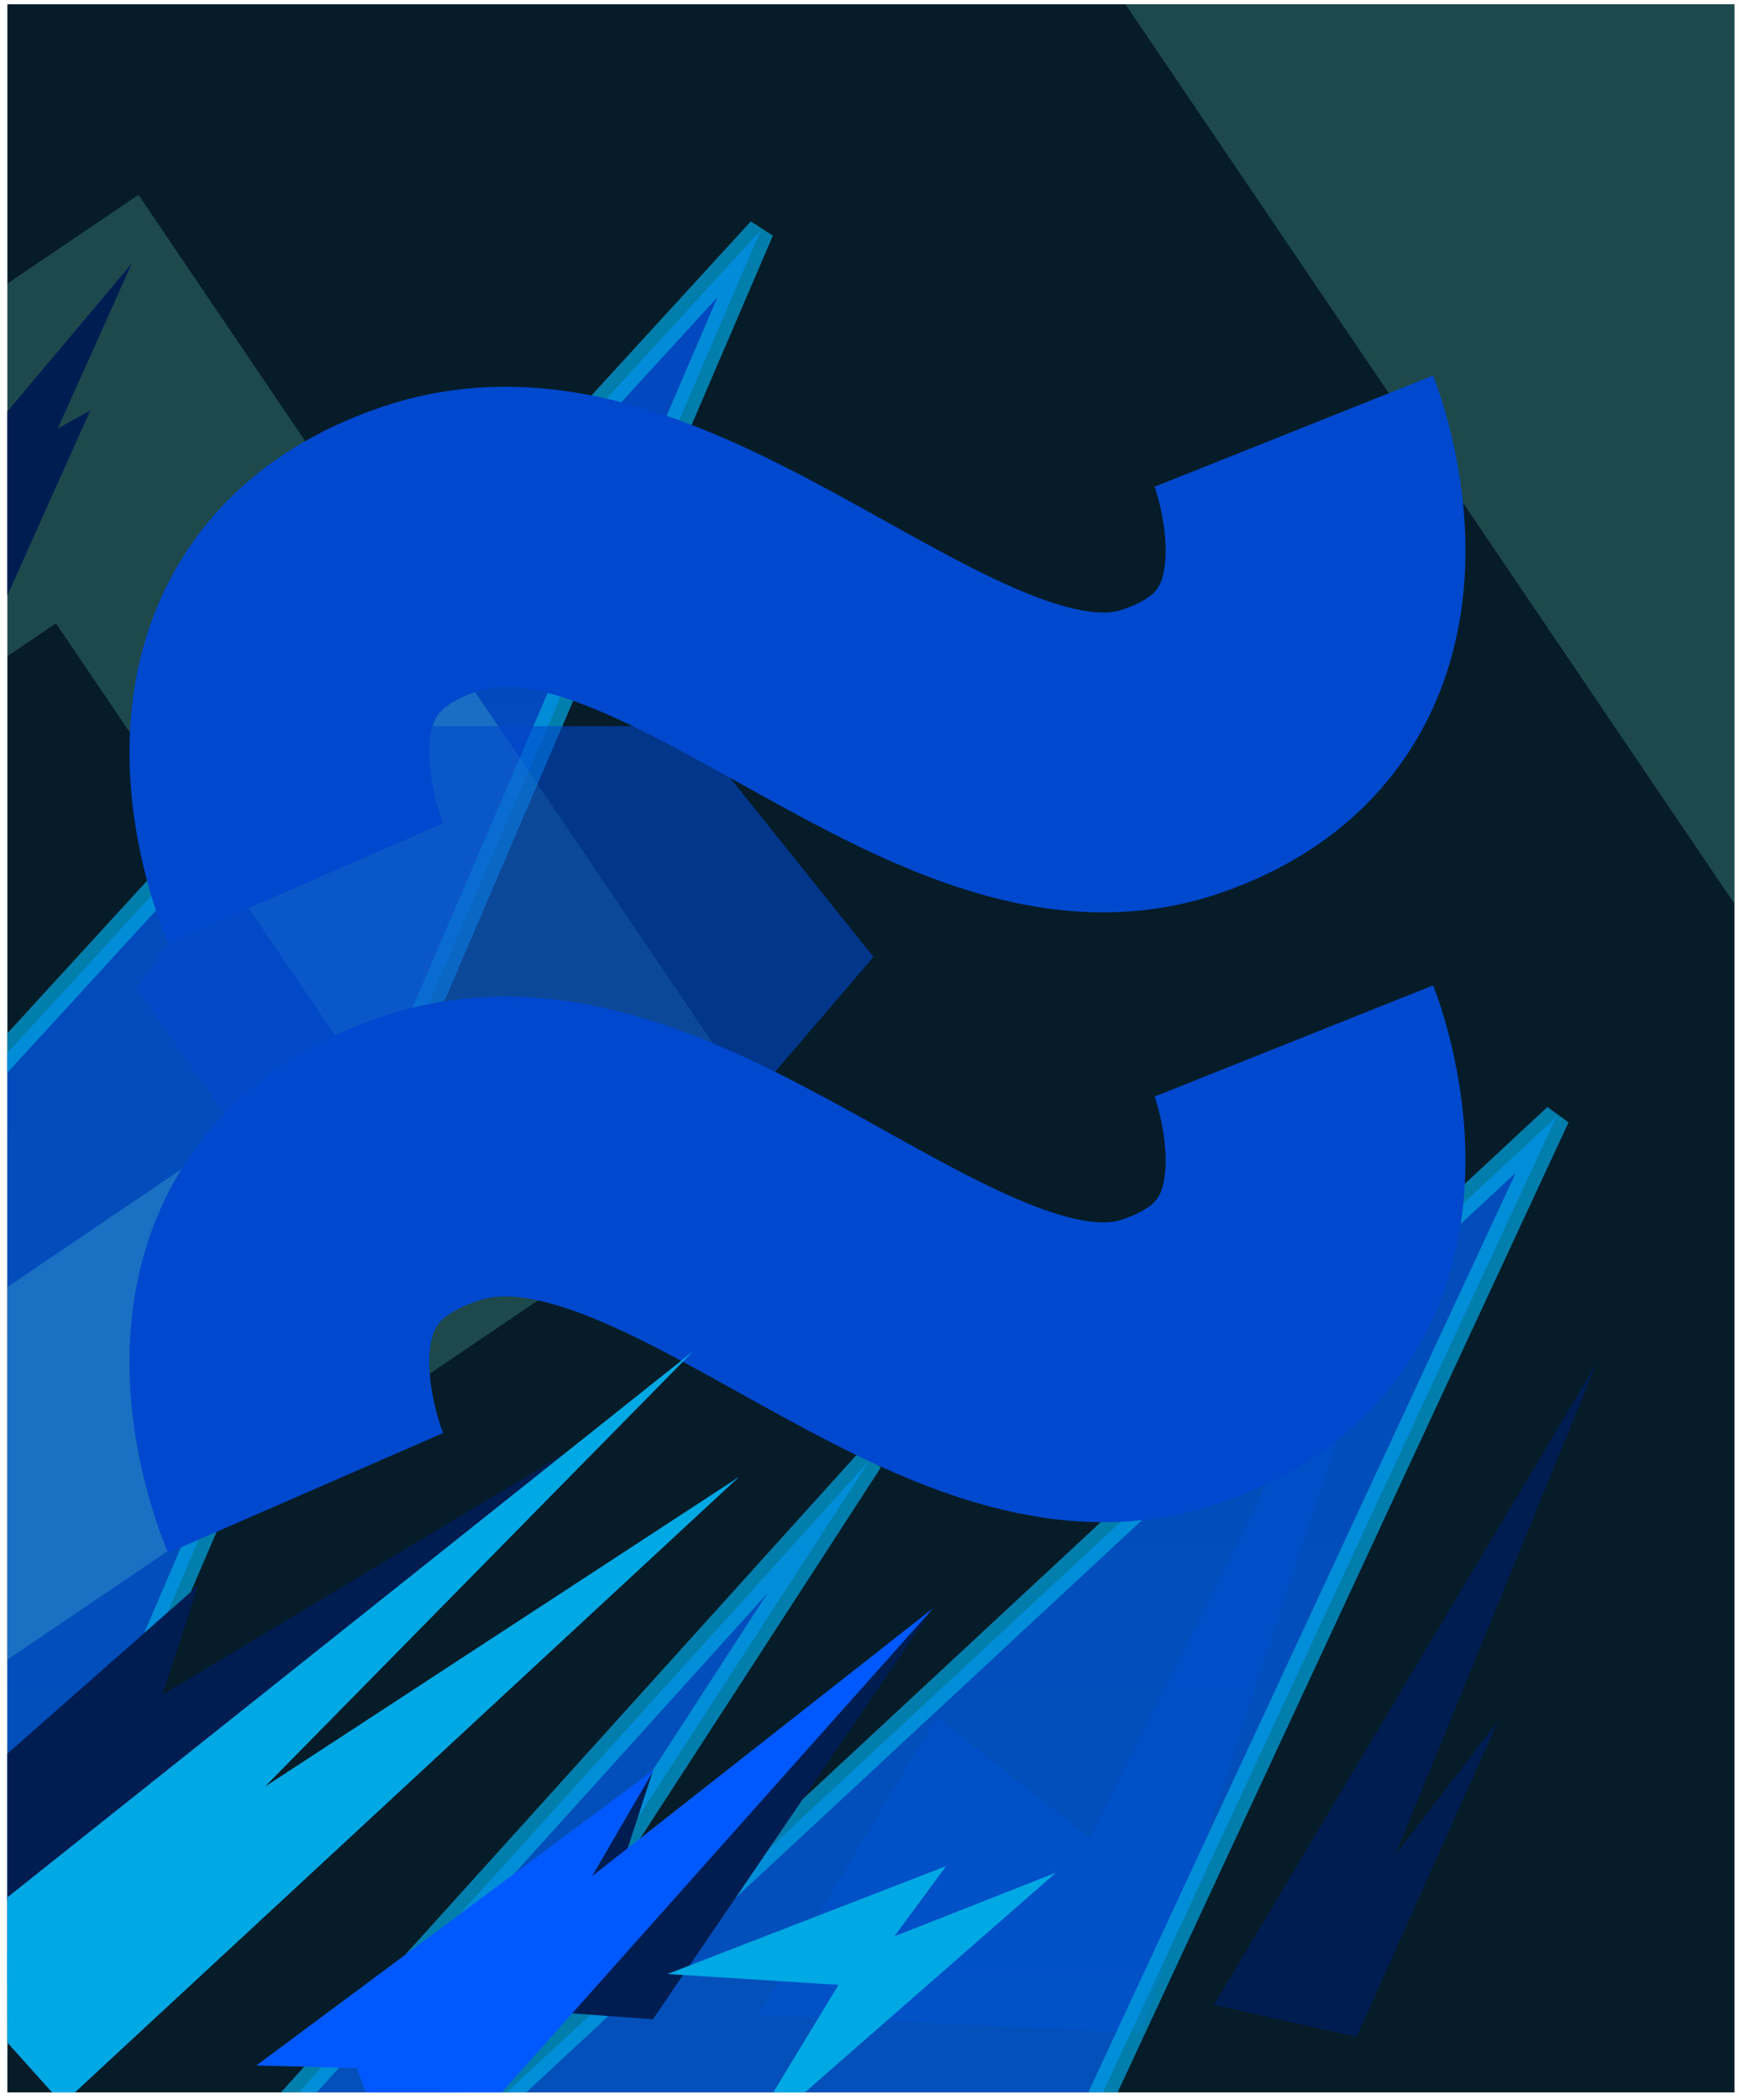 <svg width="188" height="227" viewBox="0 0 188 227" fill="none" xmlns="http://www.w3.org/2000/svg" xmlns:xlink="http://www.w3.org/1999/xlink">
<g clip-path="url(#clip0_1909_13199)">
<rect width="186.715" height="225.745" transform="translate(0.798 0.459)" fill="#061C28"/>
<g style="mix-blend-mode:color-burn">
<path d="M123.372 219.8L81.981 217.814L101.268 185.655L117.818 198.698L154.767 124.839L123.372 219.8Z" fill="#001D52"/>
</g>
<path opacity="0.7" d="M610.265 330.51L433.869 790.922L657.745 472.95L496.6 811.929H-74.024L-109.706 343.459L-74.024 195.551L82.229 24.911L-37.191 303.173L94.027 157.855L41.943 238.139L168.268 120.734L94.027 280.44H422.071L529.405 183.753V392.378L610.265 330.51Z" fill="url(#paint0_linear_1909_13199)" stroke="#00A8E4" stroke-width="2.878"/>
<g style="mix-blend-mode:color-burn">
<path d="M131.238 216.739L146.658 220.195L161.999 185.977L150.842 200.532L172.621 147.348L131.238 216.739Z" fill="#001D52"/>
</g>
<g style="mix-blend-mode:hard-light">
<g style="mix-blend-mode:hard-light">
<mask id="mask0_1909_13199" style="mask-type:alpha" maskUnits="userSpaceOnUse" x="-129" y="-133" width="879" height="1059">
<path d="M435.008 813.374L749.24 182.033L618.972 -131.409C589.601 -142.867 715.502 12.778 562.773 -32.922C377.169 -88.459 369.4 116.424 92.289 102.612L155.739 0.889L198.759 -88.459L-26.843 87.936L-11.305 182.033L85.67 62.901L-11.305 253.684L-19.649 380.01L-37.49 434.109L1.297 925.199L552.126 801.576L690.537 434.109L435.008 813.374Z" fill="#A6F841"/>
<path d="M220.431 -64.149L115.316 85.176C178.041 44.378 308.336 -31.165 370.35 -36.381C394.434 -32.742 405.767 -31.62 386.963 -35.69C382.221 -36.715 376.637 -36.909 370.35 -36.381C328.453 -42.711 247.966 -56.659 220.431 -64.149Z" fill="#A6F841"/>
</mask>
<g mask="url(#mask0_1909_13199)">
<rect opacity="0.51" x="-573.239" y="1488.22" width="2690.07" height="1513.17" transform="rotate(-60 -573.239 1488.22)" fill="url(#pattern0_1909_13199)"/>
</g>
</g>
</g>
<g style="mix-blend-mode:soft-light" opacity="0.2">
<rect x="10.508" y="44.226" width="89.828" height="89.828" transform="rotate(55.901 10.508 44.226)" stroke="#7AFFE2" stroke-width="33.358"/>
</g>
<g style="mix-blend-mode:soft-light" opacity="0.2">
<rect x="-18.103" y="-314.807" width="913.231" height="913.231" transform="rotate(55.901 -18.103 -314.807)" stroke="#7AFFE2" stroke-width="122.009"/>
</g>
<g style="mix-blend-mode:exclusion" opacity="0.1">
<rect x="-205.816" y="-114.07" width="992.189" height="992.189" fill="url(#pattern1_1909_13199)"/>
</g>
<g style="mix-blend-mode:color-burn">
<path d="M46.036 216.496L70.582 218.305L100.794 173.933L66.727 203.278L70.582 191.477L46.036 216.496Z" fill="#001D52"/>
</g>
<g style="mix-blend-mode:color-burn">
<path d="M-7.151 196.592L-3.06 208.629L61.768 156.704L17.552 183.218L21.408 171.416L-7.151 196.592Z" fill="#001D52"/>
</g>
<g filter="url(#filter0_d_1909_13199)">
<path d="M33.037 95.48C33.037 95.48 20.93 67.714 46.774 59.246C72.617 50.778 102.007 89.294 126.286 81.338C150.566 73.382 139.879 46.61 139.879 46.61" stroke="#0048CD" stroke-width="32.414"/>
</g>
<g filter="url(#filter1_d_1909_13199)">
<path d="M33.037 161.408C33.037 161.408 20.93 133.642 46.774 125.174C72.617 116.705 102.007 155.221 126.286 147.266C150.566 139.31 139.879 112.537 139.879 112.537" stroke="#0048CD" stroke-width="32.414"/>
</g>
<path d="M79.9 159.663L6.749 227.456L-7.417 211.663L74.955 146.062L28.644 193.155L79.9 159.663Z" fill="#00A8E4"/>
<path d="M100.877 173.857L43.805 237.936L38.575 223.582L27.718 223.296L70.691 191.333L64.012 202.828L100.877 173.857Z" fill="#0059FF"/>
<g style="mix-blend-mode:color-burn">
<path d="M-11.945 59.651L-5.573 78.583L9.769 44.365L6.243 46.332L14.253 28.473L-11.945 59.651Z" fill="#001D52"/>
</g>
<g opacity="0.6" filter="url(#filter2_f_1909_13199)">
<path d="M34.255 78.502L14.808 106.909L30.636 129.484H72.134L94.427 103.453L74.45 78.502H34.255Z" fill="#0048CD"/>
</g>
<path d="M114.16 202.45L79.731 232.582L90.646 214.582L72.164 213.41L102.28 201.742L96.691 209.336L114.16 202.45Z" fill="#00A8E4"/>
</g>
<defs>
<pattern id="pattern0_1909_13199" patternContentUnits="objectBoundingBox" width="1" height="1">
<use xlink:href="#image0_1909_13199" transform="scale(0.001 0.001)"/>
</pattern>
<pattern id="pattern1_1909_13199" patternContentUnits="objectBoundingBox" width="1" height="1">
<use xlink:href="#image1_1909_13199" transform="scale(0)"/>
</pattern>
<filter id="filter0_d_1909_13199" x="-10.675" y="15.942" width="193.776" height="110.675" filterUnits="userSpaceOnUse" color-interpolation-filters="sRGB">
<feFlood flood-opacity="0" result="BackgroundImageFix"/>
<feColorMatrix in="SourceAlpha" type="matrix" values="0 0 0 0 0 0 0 0 0 0 0 0 0 0 0 0 0 0 127 0" result="hardAlpha"/>
<feOffset/>
<feGaussianBlur stdDeviation="12.336"/>
<feComposite in2="hardAlpha" operator="out"/>
<feColorMatrix type="matrix" values="0 0 0 0 0 0 0 0 0 0.35 0 0 0 0 1 0 0 0 1 0"/>
<feBlend mode="normal" in2="BackgroundImageFix" result="effect1_dropShadow_1909_13199"/>
<feBlend mode="normal" in="SourceGraphic" in2="effect1_dropShadow_1909_13199" result="shape"/>
</filter>
<filter id="filter1_d_1909_13199" x="-10.675" y="81.87" width="193.776" height="110.675" filterUnits="userSpaceOnUse" color-interpolation-filters="sRGB">
<feFlood flood-opacity="0" result="BackgroundImageFix"/>
<feColorMatrix in="SourceAlpha" type="matrix" values="0 0 0 0 0 0 0 0 0 0 0 0 0 0 0 0 0 0 127 0" result="hardAlpha"/>
<feOffset/>
<feGaussianBlur stdDeviation="12.336"/>
<feComposite in2="hardAlpha" operator="out"/>
<feColorMatrix type="matrix" values="0 0 0 0 0 0 0 0 0 0.35 0 0 0 0 1 0 0 0 1 0"/>
<feBlend mode="normal" in2="BackgroundImageFix" result="effect1_dropShadow_1909_13199"/>
<feBlend mode="normal" in="SourceGraphic" in2="effect1_dropShadow_1909_13199" result="shape"/>
</filter>
<filter id="filter2_f_1909_13199" x="-0.077" y="63.617" width="109.389" height="80.752" filterUnits="userSpaceOnUse" color-interpolation-filters="sRGB">
<feFlood flood-opacity="0" result="BackgroundImageFix"/>
<feBlend mode="normal" in="SourceGraphic" in2="BackgroundImageFix" result="shape"/>
<feGaussianBlur stdDeviation="7.443" result="effect1_foregroundBlur_1909_13199"/>
</filter>
<linearGradient id="paint0_linear_1909_13199" x1="310.565" y1="2.753" x2="310.565" y2="883.868" gradientUnits="userSpaceOnUse">
<stop stop-color="#0059FF"/>
<stop offset="1" stop-color="#0390EA"/>
</linearGradient>
<clipPath id="clip0_1909_13199">
<rect width="186.715" height="225.745" fill="white" transform="translate(0.798 0.459)"/>
</clipPath>
</defs>
</svg>
